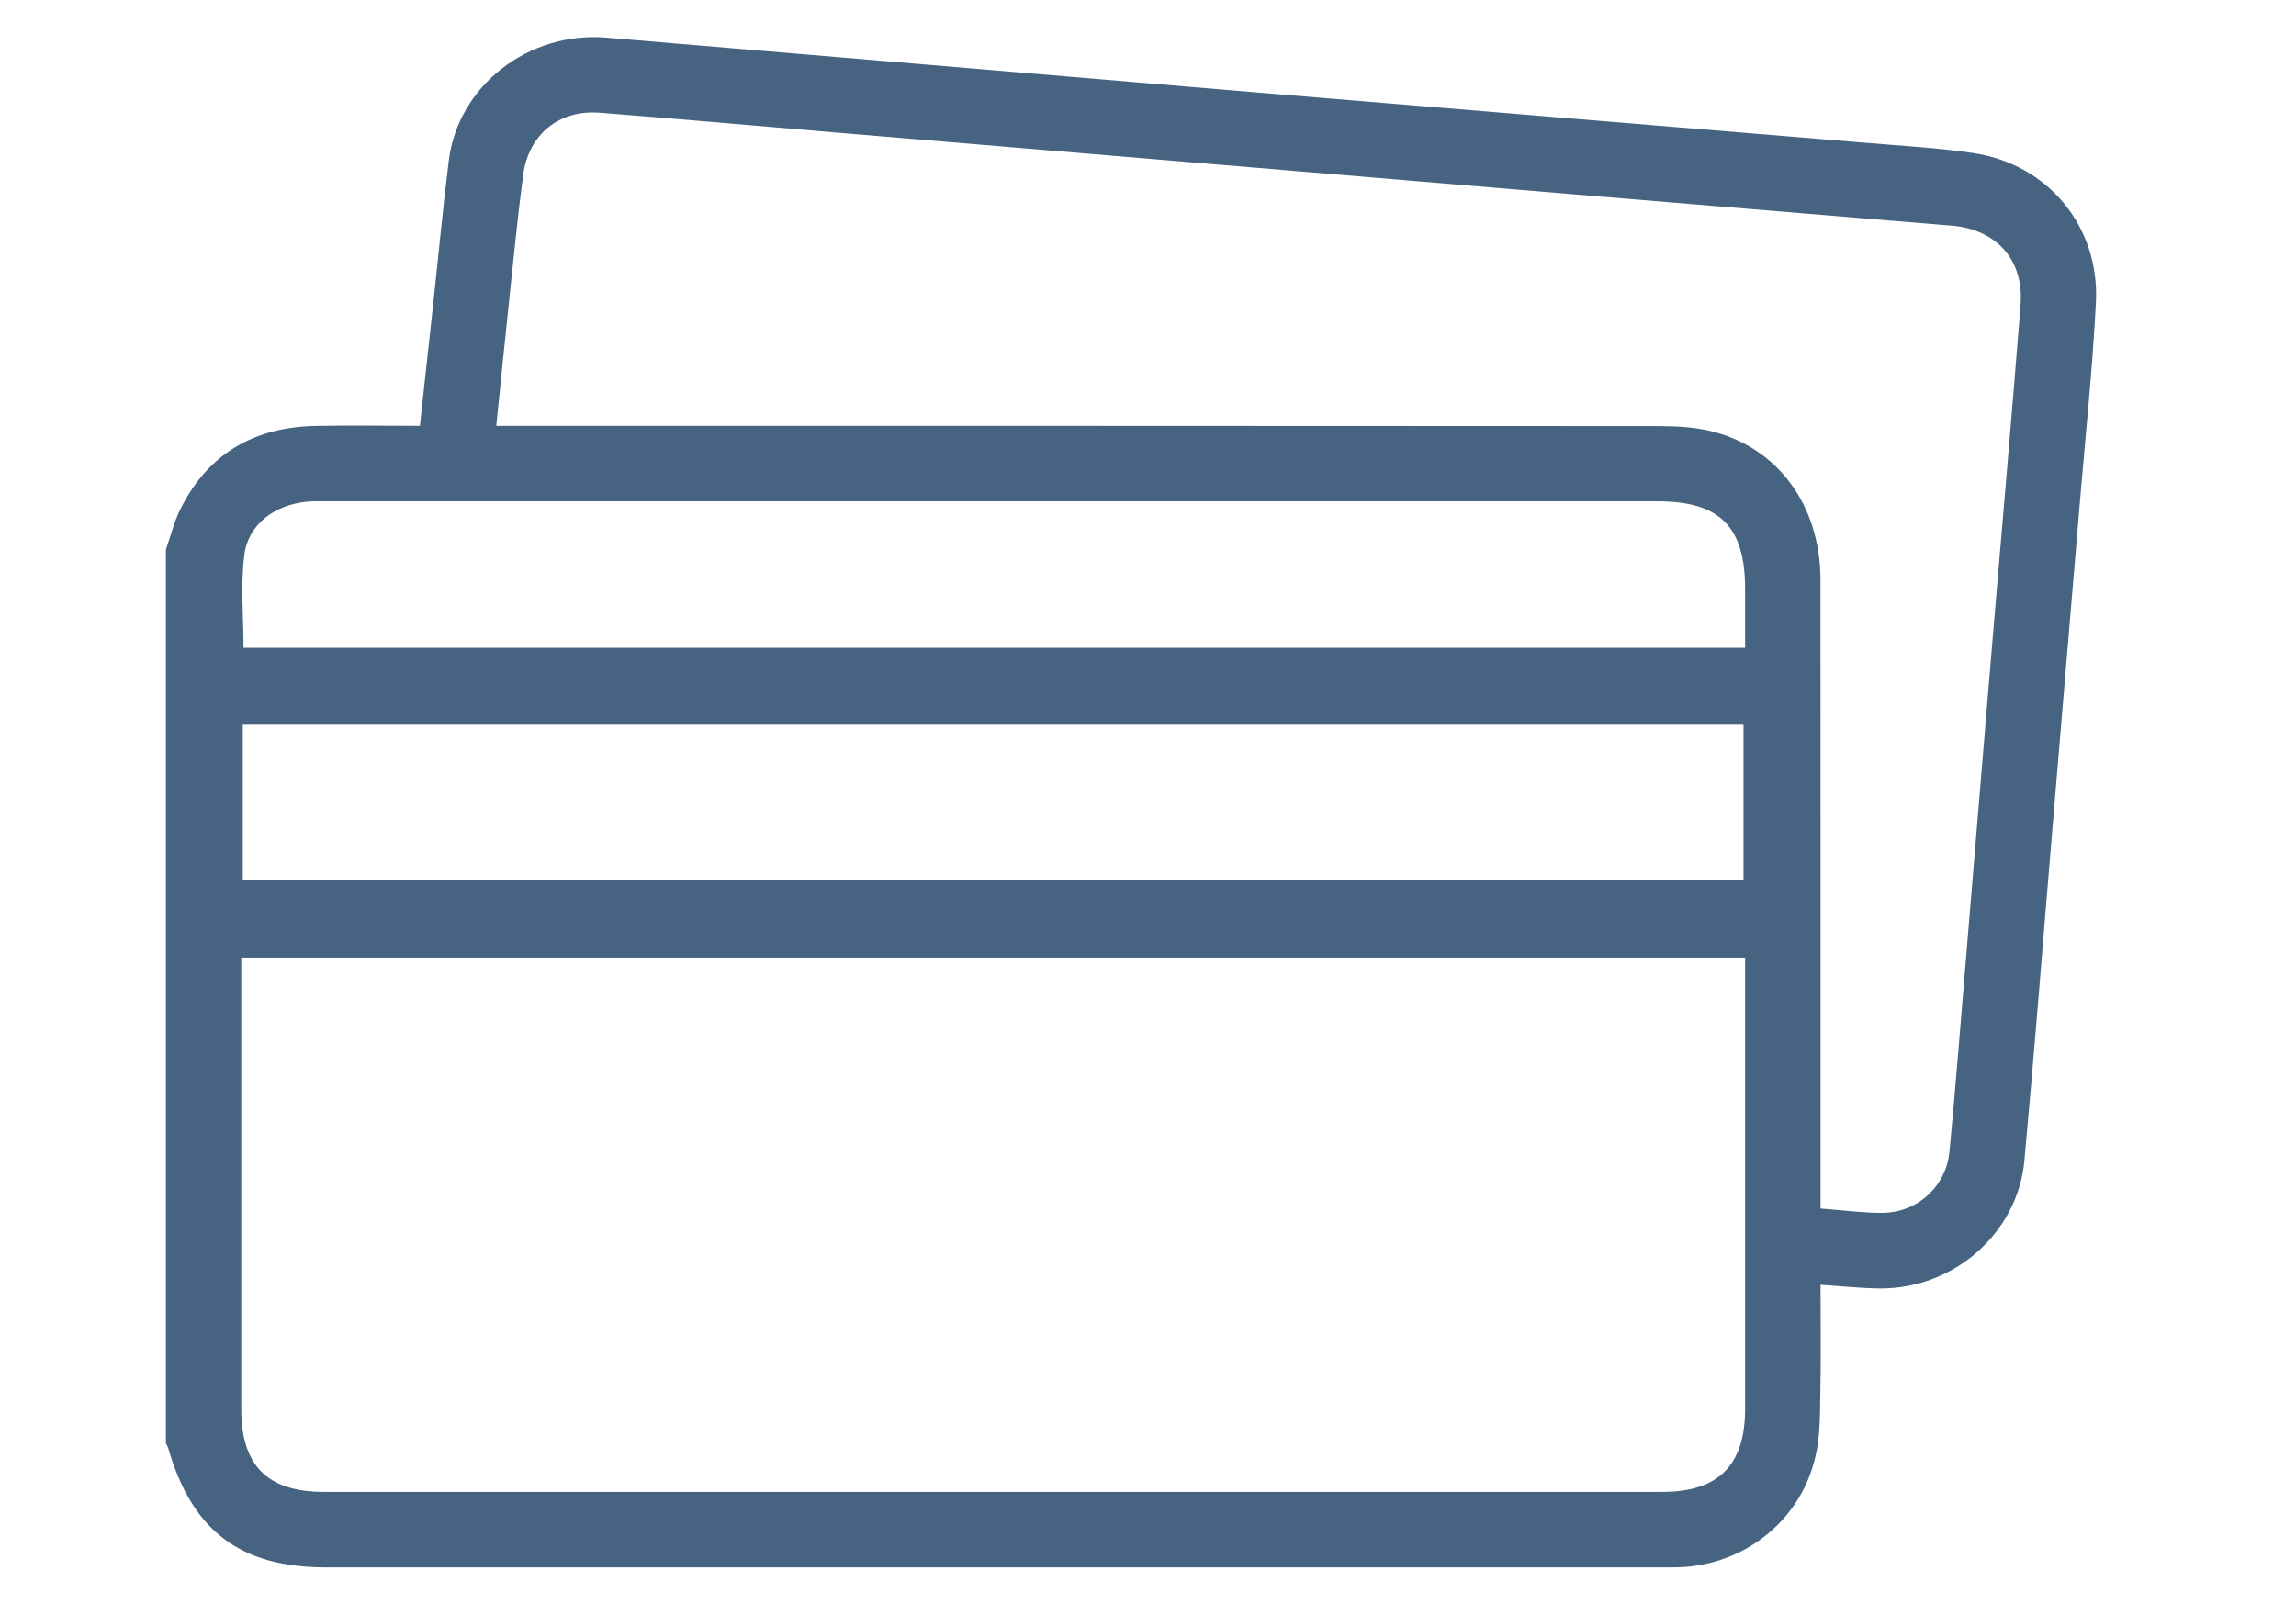 <svg width="27" height="19" viewBox="0 0 27 19" fill="none" xmlns="http://www.w3.org/2000/svg">
<path d="M1.951 6.465C2.007 6.305 2.047 6.138 2.122 5.988C2.446 5.336 2.99 5.025 3.709 5.01C4.113 5.002 4.518 5.009 4.938 5.009C4.993 4.512 5.045 4.036 5.096 3.56C5.157 3.002 5.208 2.443 5.278 1.886C5.389 1.007 6.214 0.366 7.132 0.443C9.686 0.657 12.239 0.875 14.793 1.089C17.184 1.288 19.577 1.484 21.969 1.682C22.381 1.717 22.795 1.74 23.203 1.8C24.082 1.929 24.693 2.664 24.647 3.56C24.607 4.342 24.524 5.121 24.459 5.901C24.348 7.226 24.235 8.551 24.125 9.876C24.019 11.135 23.922 12.395 23.806 13.652C23.728 14.503 22.979 15.159 22.113 15.156C21.887 15.155 21.66 15.129 21.409 15.113C21.409 15.558 21.415 15.985 21.406 16.411C21.402 16.654 21.403 16.903 21.348 17.137C21.173 17.893 20.504 18.417 19.727 18.436C19.66 18.438 19.593 18.437 19.527 18.437C14.296 18.437 9.065 18.437 3.834 18.437C2.827 18.437 2.259 18.008 1.979 17.036C1.973 17.015 1.96 16.996 1.951 16.977C1.951 13.473 1.951 9.969 1.951 6.465L1.951 6.465ZM20.522 11.264H2.837C2.837 11.359 2.837 11.439 2.837 11.519C2.837 13.204 2.837 14.889 2.837 16.574C2.837 17.241 3.145 17.549 3.811 17.549C9.057 17.549 14.302 17.549 19.548 17.549C20.209 17.549 20.522 17.235 20.522 16.57C20.522 14.885 20.522 13.2 20.522 11.515C20.522 11.436 20.522 11.356 20.522 11.264ZM5.836 5.009C5.953 5.009 6.047 5.009 6.141 5.009C10.589 5.009 15.038 5.009 19.486 5.012C19.692 5.012 19.903 5.021 20.102 5.067C20.899 5.252 21.407 5.938 21.408 6.819C21.41 9.191 21.409 11.564 21.409 13.936C21.409 14.028 21.409 14.121 21.409 14.216C21.675 14.236 21.903 14.267 22.131 14.267C22.544 14.267 22.886 13.957 22.925 13.547C22.991 12.856 23.045 12.164 23.103 11.472C23.213 10.154 23.321 8.836 23.432 7.518C23.542 6.208 23.658 4.898 23.761 3.587C23.803 3.058 23.479 2.698 22.948 2.654C22.749 2.637 22.55 2.622 22.351 2.605C21.041 2.497 19.731 2.388 18.421 2.279C16.897 2.151 15.373 2.024 13.85 1.896C12.51 1.783 11.171 1.671 9.831 1.559C8.904 1.481 7.977 1.398 7.049 1.326C6.575 1.29 6.217 1.58 6.153 2.054C6.091 2.515 6.046 2.978 5.997 3.441C5.942 3.953 5.892 4.466 5.836 5.008V5.009ZM2.855 8.525V10.347H20.503V8.525H2.855ZM20.522 7.62C20.522 7.372 20.522 7.151 20.522 6.931C20.522 6.193 20.226 5.897 19.489 5.897C14.286 5.897 9.083 5.897 3.88 5.897C3.791 5.897 3.702 5.893 3.614 5.901C3.236 5.936 2.921 6.163 2.874 6.523C2.827 6.882 2.864 7.252 2.864 7.62H20.522Z" fill="#476382"/>
</svg>
